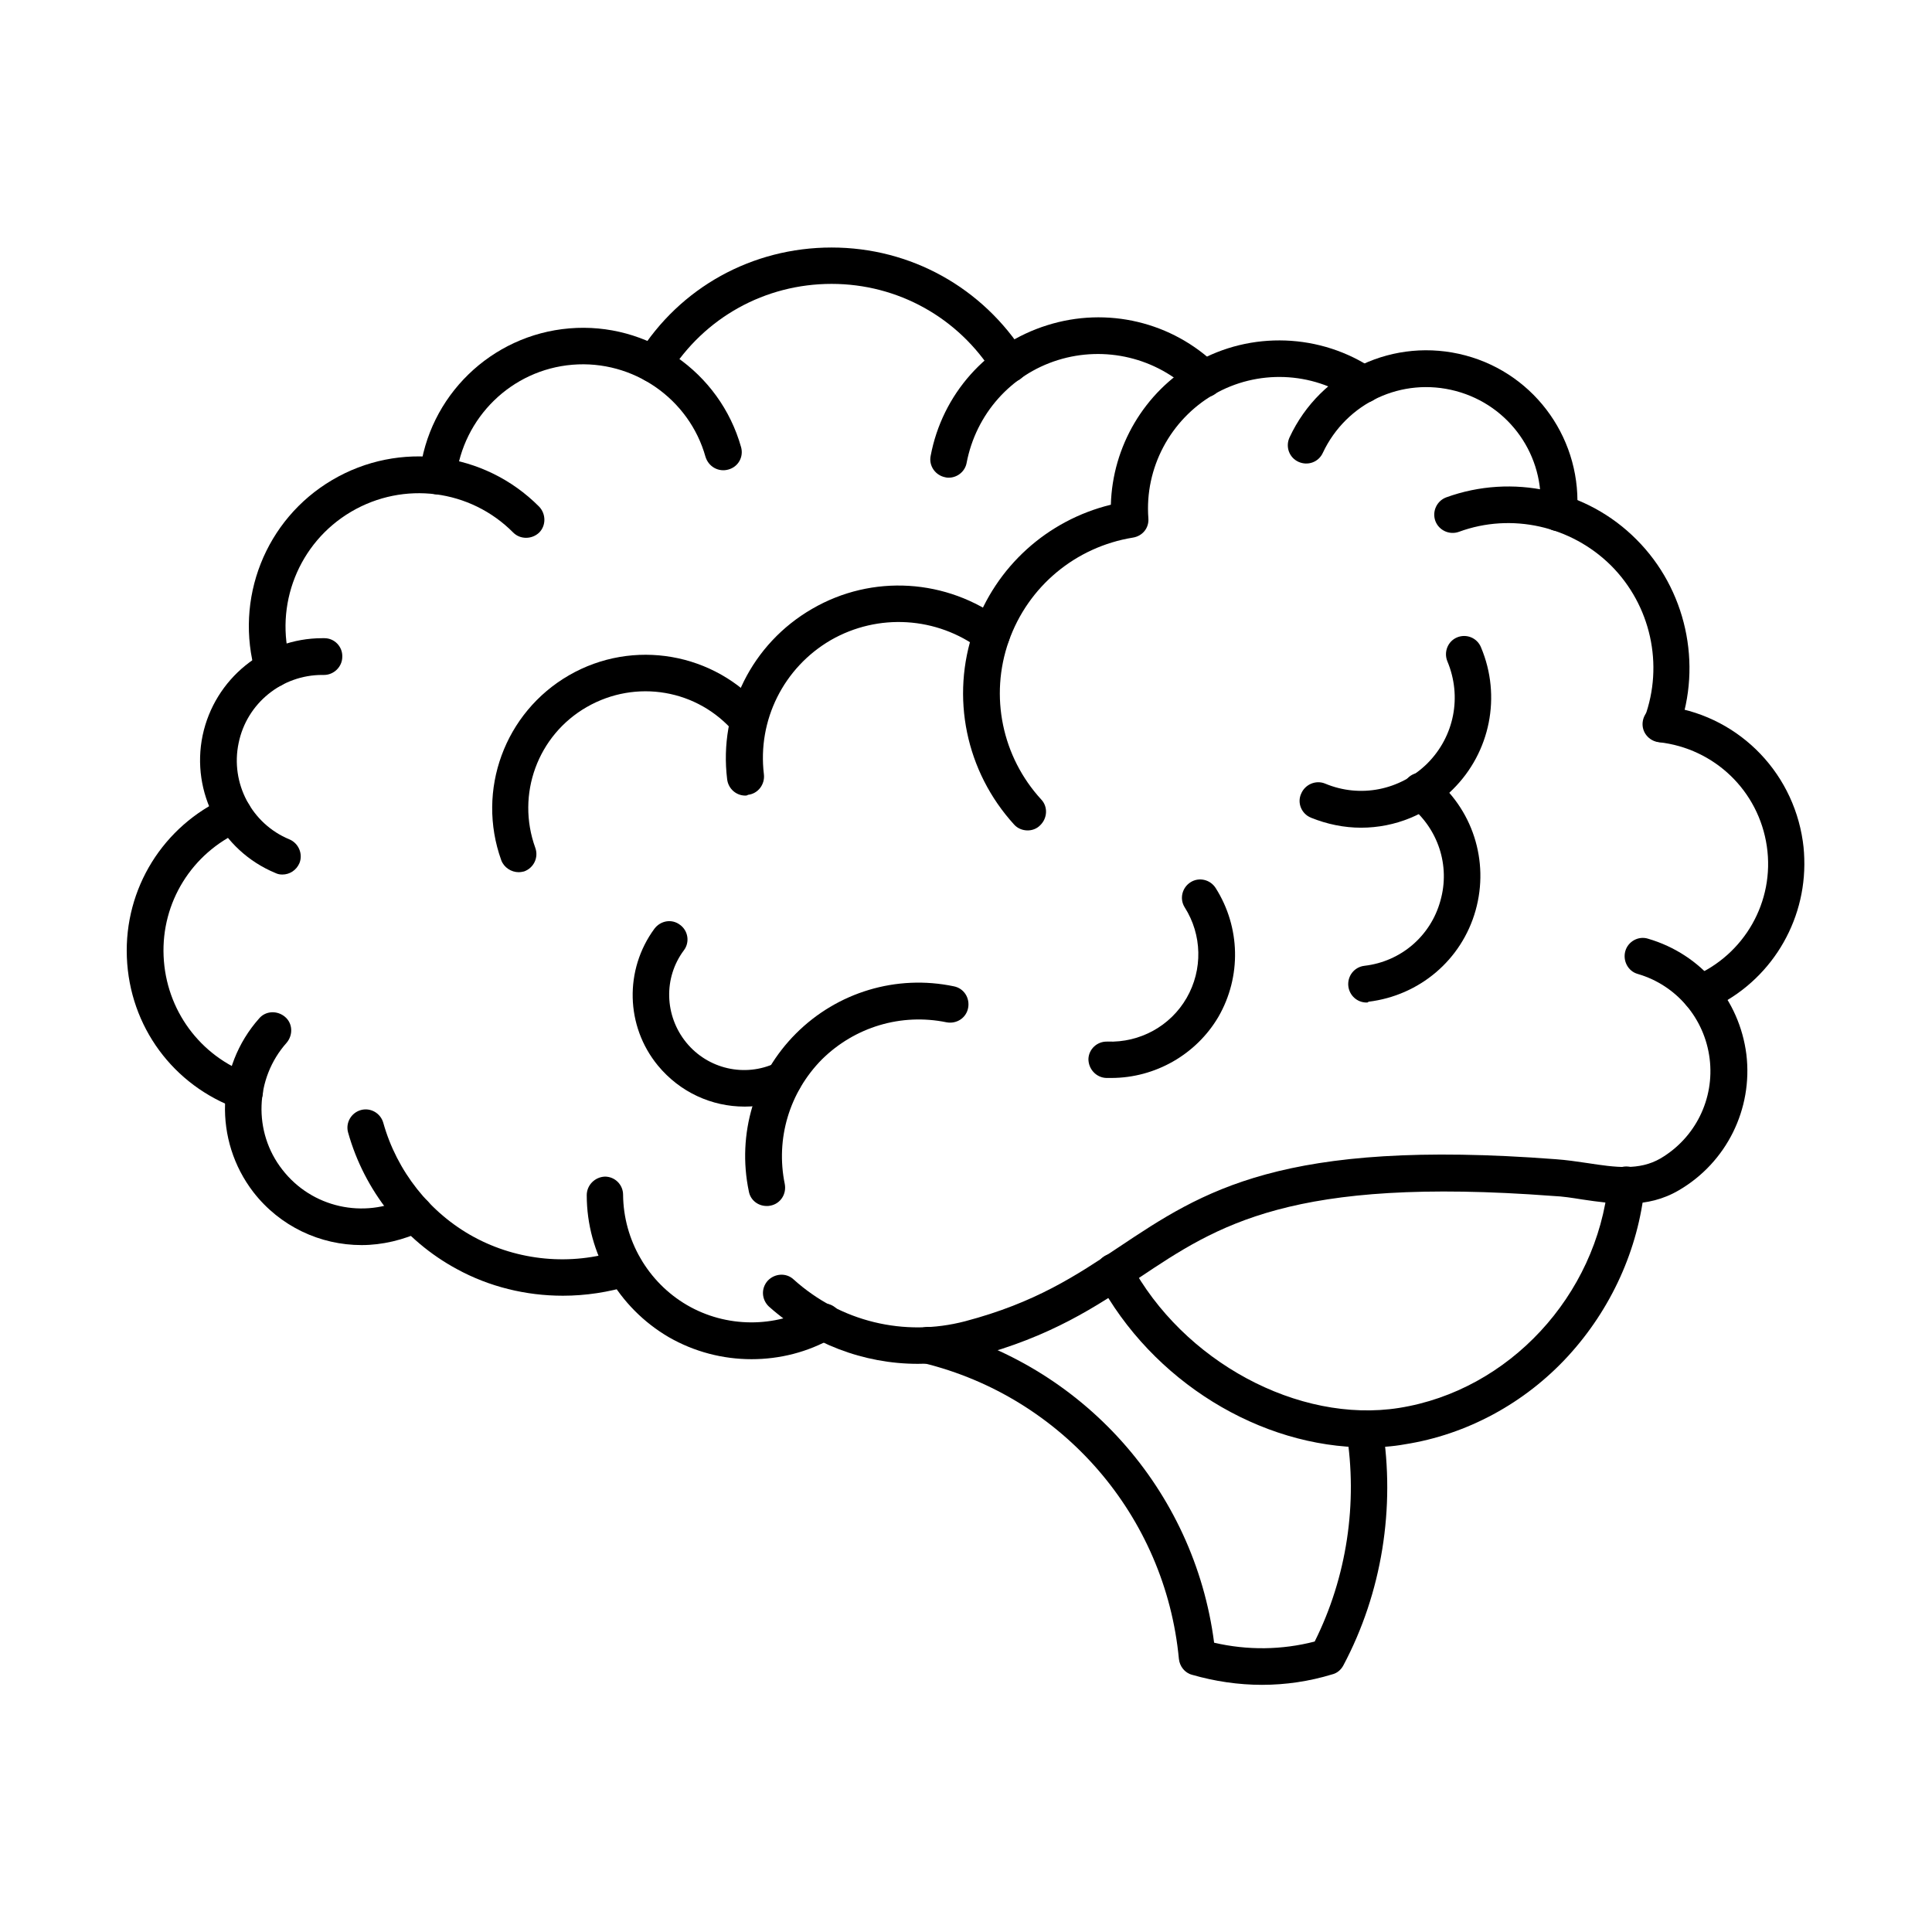 <?xml version="1.0" encoding="UTF-8"?>
<!-- Uploaded to: SVG Find, www.svgrepo.com, Generator: SVG Find Mixer Tools -->
<svg fill="#000000" width="800px" height="800px" version="1.1" viewBox="144 144 512 512" xmlns="http://www.w3.org/2000/svg">
 <g fill-rule="evenodd">
  <path d="m416.35 364.07c-1.332 0-2.664-0.512-3.586-1.539-12.812-14.043-16.914-33.828-10.66-51.766 5.742-16.605 19.477-28.906 36.285-33.008 0.41-15.375 8.816-29.828 22.348-37.621 14.762-8.508 33.312-7.789 47.355 1.742 2.254 1.539 2.769 4.512 1.332 6.766-1.539 2.254-4.512 2.769-6.766 1.332-10.969-7.578-25.523-8.09-37.004-1.43-11.48 6.664-18.348 19.477-17.324 32.801 0.203 2.562-1.539 4.715-4.102 5.125-15.172 2.461-27.777 12.914-32.902 27.473-5.125 14.555-1.742 30.648 8.609 41.926 1.844 1.949 1.641 5.023-0.309 6.867-0.918 0.922-2.148 1.332-3.277 1.332z"/>
  <path d="m556.98 284.73h-0.41c-2.664-0.203-4.613-2.562-4.406-5.227 1.332-14.656-8.098-28.086-22.348-31.879s-29.008 3.074-35.262 16.402c-1.129 2.461-3.996 3.484-6.457 2.359-2.461-1.129-3.484-3.996-2.359-6.457 8.199-17.629 27.777-26.754 46.641-21.73 18.758 5.023 31.16 22.758 29.52 42.129-0.305 2.559-2.356 4.402-4.918 4.402z"/>
  <path d="m387.24 505.43c-14.352 0-28.395-5.332-39.465-15.172-1.949-1.844-2.152-4.816-0.309-6.867 1.844-1.949 4.922-2.152 6.867-0.309 12.402 11.172 29.316 15.273 45.41 11.07 18.656-4.922 29.418-12.094 40.797-19.68 22.141-14.762 43.051-28.805 115.73-23.27 2.871 0.203 5.637 0.613 8.406 1.023 7.379 1.129 13.734 2.051 19.375-1.23 9.227-5.434 14.352-15.785 13.02-26.445-1.332-10.66-8.816-19.477-19.066-22.449-2.562-0.719-3.996-3.484-3.281-6.047 0.719-2.562 3.484-4.102 6.047-3.281 14.043 4.102 24.191 16.094 26.035 30.648 1.742 14.453-5.227 28.598-17.836 35.98-8.508 5.023-17.324 3.691-25.73 2.461-2.562-0.41-5.125-0.82-7.688-0.922-69.395-5.227-88.871 7.789-109.58 21.629-11.48 7.688-23.473 15.684-43.668 21.012-5.019 1.129-10.043 1.848-15.062 1.848z"/>
  <path d="m343.16 504.2c-7.586 0-15.172-1.949-21.938-5.844-13.324-7.789-21.73-22.141-21.73-37.621 0-2.664 2.152-4.816 4.816-4.922 2.664 0 4.816 2.152 4.816 4.816 0.102 11.992 6.559 23.164 16.914 29.215 10.352 6.047 23.371 6.148 33.828 0.203 2.359-1.332 5.332-0.512 6.664 1.844 1.332 2.359 0.512 5.332-1.844 6.664-6.664 3.797-14.043 5.644-21.527 5.644z"/>
  <path d="m293.14 487.38c-9.738 0-19.477-2.359-28.086-7.074-14.043-7.586-24.5-20.809-28.805-36.184-0.719-2.562 0.82-5.227 3.383-5.945s5.227 0.82 5.945 3.383c3.586 12.812 12.301 23.883 23.984 30.238s25.73 7.688 38.438 3.586c2.562-0.82 5.332 0.613 6.148 3.176 0.82 2.562-0.613 5.332-3.176 6.148-5.734 1.75-11.785 2.672-17.832 2.672z"/>
  <path d="m239.84 473.96c-10.969 0-21.629-4.922-28.703-14.043-10.559-13.734-9.941-33.109 1.539-46.023 1.742-2.051 4.816-2.152 6.867-0.41 2.051 1.742 2.152 4.816 0.41 6.867-8.406 9.43-8.918 23.68-1.129 33.621 7.789 10.047 21.527 13.121 32.902 7.484 2.359-1.23 5.332-0.203 6.559 2.152 1.23 2.359 0.203 5.332-2.152 6.559-5.223 2.457-10.859 3.793-16.293 3.793z"/>
  <path d="m208.78 438.18c-0.512 0-1.129-0.102-1.641-0.309-17.223-6.148-28.805-21.832-29.52-40.184-0.719-18.246 9.637-34.852 26.242-42.336 2.461-1.129 5.332 0 6.457 2.461 1.129 2.461 0 5.332-2.461 6.457-13.02 5.844-21.117 18.859-20.5 33.109 0.613 14.25 9.637 26.547 23.062 31.367 2.562 0.922 3.894 3.691 2.973 6.254-0.719 1.953-2.562 3.18-4.613 3.18z"/>
  <path d="m218.82 375.76c-0.613 0-1.23-0.102-1.844-0.41-14.352-5.945-22.449-21.32-19.27-36.492 3.176-14.965 16.402-25.73 31.676-25.73h0.613c2.664 0 4.816 2.254 4.715 4.922 0 2.664-2.254 4.816-4.816 4.816h-0.102-0.41c-10.66 0-19.988 7.484-22.141 18.039-2.254 10.66 3.484 21.422 13.43 25.523 2.461 1.023 3.691 3.894 2.664 6.356-0.824 1.848-2.566 2.977-4.516 2.977z"/>
  <path d="m216.36 326.04c-2.152 0-3.996-1.332-4.613-3.484-5.742-19.785 2.562-40.898 20.297-51.355s40.285-7.586 54.84 7.074c1.844 1.949 1.844 5.023 0 6.867-1.949 1.844-5.023 1.844-6.867 0-11.379-11.48-29.008-13.734-42.949-5.535-13.941 8.199-20.5 24.805-15.992 40.285 0.719 2.562-0.719 5.227-3.281 6.047-0.512 0.102-0.922 0.102-1.434 0.102z"/>
  <path d="m260.03 275h-0.512c-2.664-0.309-4.613-2.664-4.305-5.332 2.254-20.707 18.965-36.902 39.668-38.645 20.707-1.742 39.875 11.48 45.512 31.469 0.719 2.562-0.719 5.227-3.383 5.945-2.562 0.719-5.227-0.719-6.047-3.383-4.305-15.375-19.168-25.73-35.262-24.395-16.094 1.332-29.008 13.941-30.855 30.035-0.203 2.457-2.356 4.305-4.816 4.305z"/>
  <path d="m411.43 245.37c-1.641 0-3.176-0.82-4.102-2.254-9.328-14.965-25.422-23.883-42.949-23.883-17.629 0-33.723 8.918-43.051 23.883-1.434 2.254-4.406 2.973-6.664 1.539-2.254-1.434-2.973-4.406-1.539-6.664 11.07-17.836 30.238-28.395 51.254-28.395 21.012 0 40.078 10.66 51.254 28.395 1.434 2.254 0.719 5.227-1.539 6.664-0.922 0.508-1.848 0.715-2.664 0.715z"/>
  <path d="m395.44 270.59c-0.309 0-0.613 0-0.922-0.102-2.664-0.512-4.406-3.074-3.894-5.637 3.074-16.402 14.863-29.625 30.855-34.648 15.887-5.023 33.211-0.922 45.102 10.762 1.949 1.844 1.949 4.922 0.102 6.867-1.844 1.949-4.922 1.949-6.867 0.102-9.328-9.121-22.961-12.402-35.465-8.508s-21.73 14.352-24.191 27.266c-0.414 2.258-2.465 3.898-4.719 3.898z"/>
  <path d="m478.46 590.5c-6.254 0-12.504-0.922-18.555-2.664-1.949-0.512-3.281-2.254-3.484-4.203-3.586-37.926-30.855-69.395-67.754-78.414-2.562-0.613-4.203-3.281-3.586-5.844 0.613-2.562 3.281-4.203 5.844-3.586 39.875 9.738 69.602 43.051 74.828 83.543 8.816 2.051 17.938 1.949 26.652-0.309 8.508-17.016 11.48-36.695 8.406-55.559-0.41-2.664 1.332-5.125 3.996-5.535s5.125 1.332 5.535 3.996c3.484 21.629-0.102 44.18-10.352 63.449-0.613 1.129-1.641 2.051-2.973 2.359-6.051 1.844-12.305 2.766-18.559 2.766z"/>
  <path d="m506.14 527.57c-28.086 0-56.789-17.426-71.137-44.281-1.23-2.359-0.41-5.332 1.949-6.559 2.359-1.23 5.332-0.41 6.559 1.949 13.941 26.137 44.59 42.641 71.242 38.438 29.109-4.613 52.379-29.727 55.453-59.656 0.309-2.664 2.664-4.613 5.332-4.305 2.664 0.309 4.613 2.664 4.305 5.332-1.641 16.605-8.918 32.492-20.297 44.898-11.48 12.504-26.855 20.809-43.258 23.371-3.281 0.605-6.66 0.812-10.148 0.812z"/>
  <path d="m584.35 340.7c-0.512 0-1.129-0.102-1.641-0.309-2.562-0.922-3.793-3.691-2.871-6.254 5.125-13.941 1.641-29.727-8.918-40.285-10.559-10.457-26.344-14.043-40.285-8.918-2.562 0.922-5.332-0.41-6.254-2.871-0.922-2.562 0.41-5.332 2.871-6.254 17.527-6.356 37.312-2.051 50.434 11.172 13.121 13.121 17.527 33.008 11.172 50.434-0.715 2.055-2.559 3.285-4.508 3.285z"/>
  <path d="m594.6 412.14c-1.844 0-3.691-1.129-4.512-2.973-1.023-2.461 0.102-5.332 2.562-6.356 13.633-5.742 21.73-19.887 19.578-34.543-2.152-14.656-13.84-25.934-28.598-27.574-2.664-0.309-4.613-2.664-4.305-5.332 0.309-2.664 2.664-4.613 5.332-4.305 19.168 2.051 34.34 16.812 37.105 35.875 0.309 2.051 0.41 4.102 0.41 6.047v0.203c-0.102 16.707-10.148 32.082-25.934 38.645-0.305 0.211-1.023 0.312-1.641 0.312z"/>
  <path d="m347.16 463.6c-2.254 0-4.305-1.539-4.715-3.894-3.176-15.172 1.539-30.855 12.504-41.82 10.969-10.969 26.652-15.684 41.82-12.504 2.664 0.512 4.305 3.074 3.793 5.742-0.512 2.664-3.074 4.305-5.742 3.793-11.992-2.461-24.293 1.23-33.008 9.84-8.609 8.711-12.301 21.012-9.84 33.008 0.512 2.664-1.129 5.227-3.793 5.742-0.402 0.094-0.711 0.094-1.02 0.094z"/>
  <path d="m504.71 363.35c-4.512 0-9.02-0.922-13.324-2.664-2.461-1.023-3.691-3.894-2.562-6.356 1.023-2.461 3.894-3.691 6.356-2.664 9.328 3.894 19.887 1.742 27.062-5.332 7.176-7.176 9.227-17.734 5.332-27.062-1.023-2.461 0.102-5.332 2.562-6.356 2.461-1.023 5.332 0.102 6.356 2.664 5.434 12.914 2.461 27.777-7.484 37.621-6.562 6.664-15.379 10.148-24.297 10.148z"/>
  <path d="m506.14 409.68c-2.461 0-4.512-1.844-4.816-4.305-0.309-2.664 1.539-5.125 4.305-5.434 9.637-1.129 17.527-7.894 20.09-17.223 2.664-9.328-0.613-19.168-8.199-25.215-2.051-1.641-2.461-4.715-0.82-6.867s4.715-2.461 6.867-0.82c10.66 8.406 15.172 22.348 11.48 35.465-3.691 13.121-14.863 22.551-28.395 24.191-0.102 0.207-0.305 0.207-0.512 0.207z"/>
  <path d="m341.52 354.84c-2.461 0-4.512-1.844-4.816-4.305-2.254-18.246 6.559-35.98 22.551-45.203 15.887-9.227 35.672-7.996 50.434 3.074 2.152 1.641 2.562 4.613 0.922 6.766-1.641 2.152-4.613 2.562-6.766 0.922-11.582-8.711-27.164-9.637-39.668-2.461-12.504 7.277-19.477 21.219-17.734 35.57 0.309 2.664-1.539 5.125-4.203 5.434-0.309 0.203-0.512 0.203-0.719 0.203z"/>
  <path d="m281.45 375.14c-1.949 0-3.894-1.23-4.613-3.176-6.664-18.555 0.922-39.156 17.938-48.996s38.645-6.047 51.355 8.918c1.742 2.051 1.434 5.125-0.613 6.867-2.051 1.742-5.125 1.434-6.867-0.613-9.738-11.48-26.137-14.25-39.156-6.766-13.02 7.484-18.758 23.164-13.633 37.312 0.922 2.562-0.41 5.332-2.973 6.254-0.414 0.098-0.926 0.199-1.438 0.199z"/>
  <path d="m341.32 437.26c-8.711 0-17.117-3.793-22.961-10.867-8.609-10.457-8.918-25.422-0.922-36.285 1.641-2.152 4.613-2.664 6.766-1.023 2.152 1.539 2.664 4.613 1.023 6.766-5.434 7.277-5.125 17.324 0.613 24.395 5.742 7.074 15.582 9.328 23.781 5.434 2.461-1.129 5.332-0.102 6.457 2.359 1.129 2.461 0.102 5.332-2.359 6.457-3.996 1.844-8.199 2.766-12.398 2.766z"/>
  <path d="m438.49 429.67h-1.332c-2.664-0.102-4.715-2.359-4.715-5.023 0.102-2.664 2.359-4.715 5.023-4.613 8.609 0.309 16.707-4.102 21.012-11.582 4.305-7.484 4.102-16.707-0.512-23.984-1.434-2.254-0.719-5.227 1.539-6.664 2.254-1.434 5.227-0.719 6.664 1.539 6.559 10.352 6.867 23.473 0.719 34.133-5.848 9.945-16.711 16.195-28.398 16.195z"/>
 </g>
</svg>